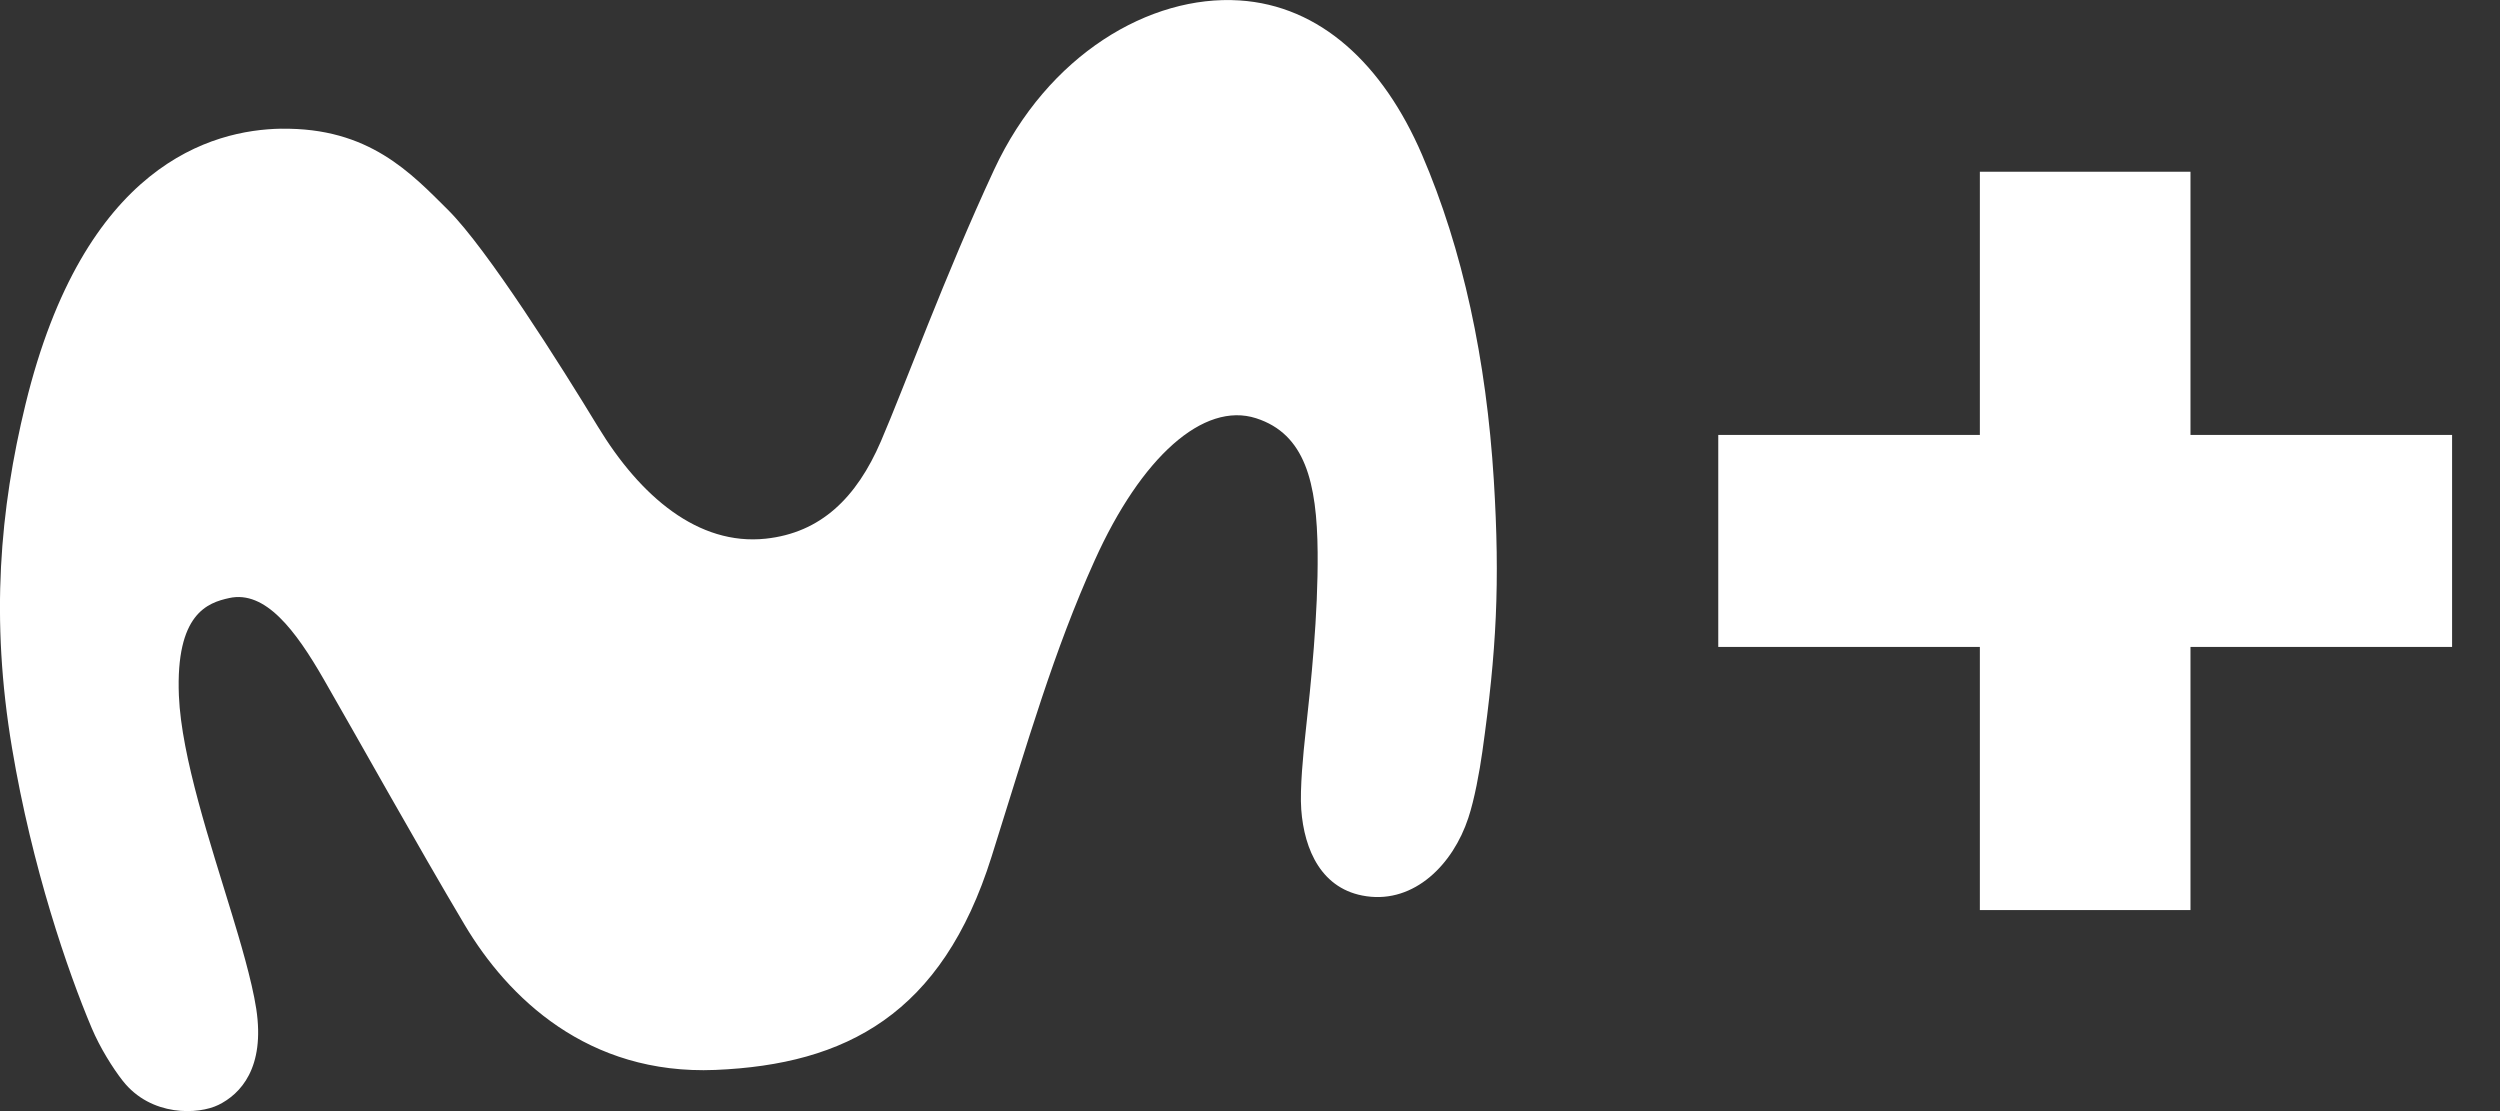 <?xml version="1.0" encoding="UTF-8"?> <svg xmlns="http://www.w3.org/2000/svg" width="36" height="16" viewBox="0 0 36 16" fill="none"><rect x="0" y="0" width="36" height="16" fill="#333333" stroke="none"/><g clip-path="url(#clip0_3500_841)"><path d="M4.051 1.853C3.053 1.87 1.209 2.364 0.367 5.823C0 7.331 -0.141 8.902 0.173 10.771C0.462 12.496 0.975 13.985 1.321 14.805C1.44 15.087 1.625 15.382 1.767 15.563C2.177 16.085 2.861 16.051 3.147 15.91C3.461 15.755 3.82 15.38 3.69 14.527C3.627 14.114 3.445 13.511 3.343 13.175C3.03 12.145 2.613 10.903 2.576 10.018C2.528 8.835 2.992 8.679 3.3 8.612C3.818 8.497 4.253 9.069 4.665 9.787C5.158 10.642 6.002 12.159 6.691 13.318C7.313 14.363 8.459 15.483 10.302 15.407C12.181 15.328 13.565 14.607 14.278 12.338C14.812 10.641 15.176 9.371 15.762 8.073C16.434 6.579 17.332 5.779 18.089 6.023C18.791 6.25 18.965 6.94 18.974 7.955C18.982 8.852 18.878 9.841 18.798 10.568C18.769 10.832 18.716 11.362 18.738 11.657C18.78 12.236 19.03 12.815 19.678 12.906C20.368 13.005 20.923 12.45 21.144 11.778C21.232 11.514 21.306 11.109 21.346 10.823C21.55 9.373 21.602 8.398 21.511 6.914C21.403 5.179 21.066 3.596 20.477 2.228C19.913 0.919 19.008 0.08 17.847 0.006C16.562 -0.076 15.088 0.782 14.315 2.444C13.602 3.978 13.031 5.552 12.685 6.355C12.334 7.17 11.818 7.672 11.026 7.757C10.056 7.86 9.221 7.151 8.609 6.142C8.075 5.263 7.018 3.587 6.453 3.024C5.921 2.496 5.314 1.834 4.051 1.854" fill="#FFFFFF"></path><path d="M35.31 6.263H31.543V2.473H28.51V6.263H24.743V9.316H28.51V13.105H31.543V9.316H35.31V6.263Z" fill="#FFFFFF"></path></g><defs><clipPath id="clip0_3500_841"><rect width="35.31" height="16" fill="white"></rect></clipPath></defs></svg> 